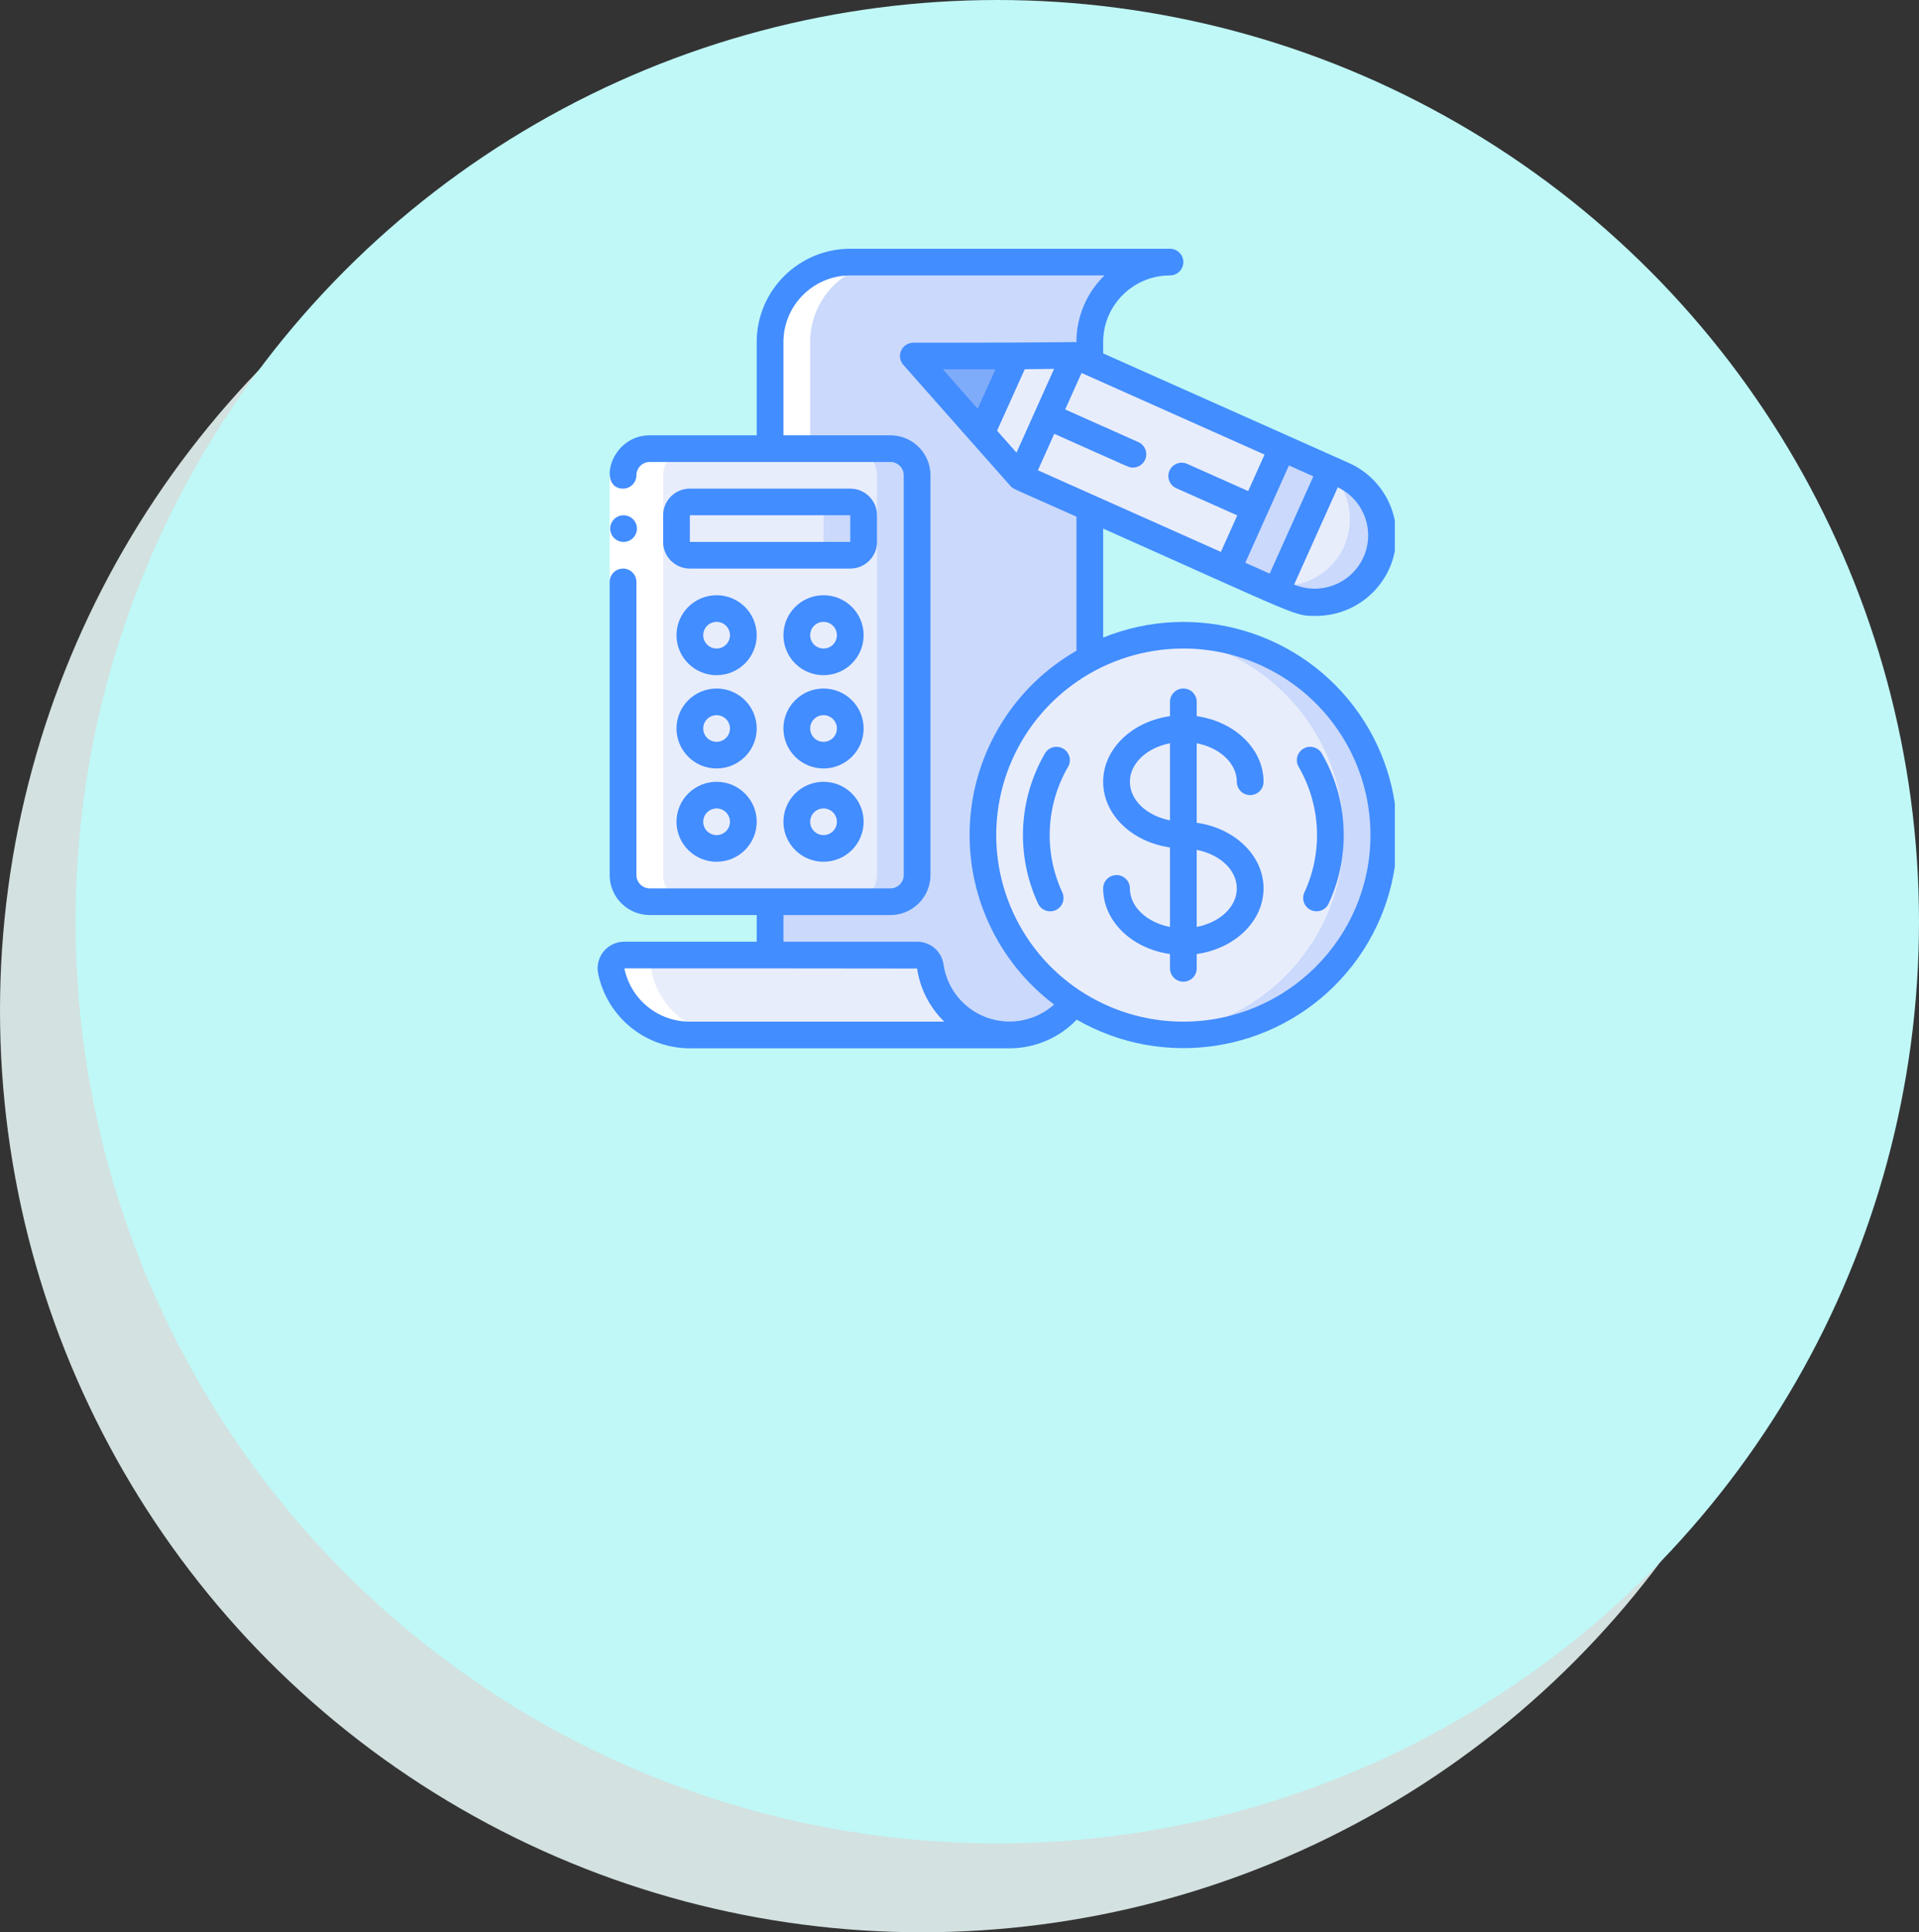<?xml version="1.0" encoding="UTF-8"?> <svg xmlns="http://www.w3.org/2000/svg" width="432" height="435" viewBox="0 0 432 435" fill="none"><rect x="0" y="0" width="432" height="435" fill="#333333" stroke="none"/> <circle cx="207.5" cy="227.5" r="207.5" fill="#D3E1E0"></circle> <circle cx="224.5" cy="207.5" r="207.5" fill="#BFF8F7"></circle> <g clip-path="url(#clip0)"> <path d="M254.418 60.53C254.417 61.04 254.156 61.515 253.726 61.79C253.657 61.857 253.575 61.908 253.485 61.94C248.394 65.268 245.328 70.93 245.33 77V81.5L241.96 80L228.721 80.09L212.232 80.18C211.056 80.193 209.996 80.888 209.517 81.958C209.038 83.029 209.229 84.279 210.005 85.16L220.928 97.49L229.684 107.39L245.33 114.38V148.22C231.183 155.653 222.042 170.001 221.305 185.928C220.569 201.856 228.348 216.981 241.75 225.68C238.38 230.29 232.998 233.012 227.277 233C225.754 232.995 224.238 232.804 222.763 232.43C216.947 230.938 212.262 226.65 210.276 221C209.872 219.904 209.589 218.767 209.433 217.61C209.226 216.124 207.959 215.014 206.454 215H173.356V203H200.437C203.756 202.99 206.445 200.31 206.454 197V107C206.445 103.69 203.756 101.01 200.437 101H173.356V77C173.356 67.059 181.439 59 191.41 59H252.883C253.729 59.003 254.414 59.686 254.418 60.53Z" fill="#CAD9FC"></path> <path d="M227.277 233H155.302C146.67 232.991 139.249 226.9 137.582 218.456C137.439 217.588 137.688 216.701 138.264 216.034C138.839 215.367 139.682 214.988 140.564 215H206.461C207.968 215.007 209.238 216.125 209.431 217.616C209.6 218.77 209.886 219.904 210.285 221C212.817 228.192 219.631 233.004 227.277 233Z" fill="#E8EDFC"></path> <path d="M200.437 101H146.275C142.951 101 140.257 103.686 140.257 107V197C140.257 200.314 142.951 203 146.275 203H200.437C203.76 203 206.455 200.314 206.455 197V107C206.455 103.686 203.76 101 200.437 101Z" fill="#CAD9FC"></path> <path d="M191.41 101H146.275C142.951 101 140.257 103.686 140.257 107V197C140.257 200.314 142.951 203 146.275 203H191.41C194.733 203 197.428 200.314 197.428 197V107C197.428 103.686 194.733 101 191.41 101Z" fill="#E8EDFC"></path> <path d="M191.41 113H155.302C153.64 113 152.293 114.343 152.293 116V122C152.293 123.657 153.64 125 155.302 125H191.41C193.072 125 194.419 123.657 194.419 122V116C194.419 114.343 193.072 113 191.41 113Z" fill="#CAD9FC"></path> <path d="M182.383 113H155.302C153.64 113 152.293 114.343 152.293 116V122C152.293 123.657 153.64 125 155.302 125H182.383C184.045 125 185.392 123.657 185.392 122V116C185.392 114.343 184.045 113 182.383 113Z" fill="#E8EDFC"></path> <path d="M161.32 149C164.644 149 167.338 146.314 167.338 143C167.338 139.686 164.644 137 161.32 137C157.997 137 155.302 139.686 155.302 143C155.302 146.314 157.997 149 161.32 149Z" fill="#E8EDFC"></path> <path d="M161.32 170C164.644 170 167.338 167.314 167.338 164C167.338 160.686 164.644 158 161.32 158C157.997 158 155.302 160.686 155.302 164C155.302 167.314 157.997 170 161.32 170Z" fill="#E8EDFC"></path> <path d="M161.32 191C164.644 191 167.338 188.314 167.338 185C167.338 181.686 164.644 179 161.32 179C157.997 179 155.302 181.686 155.302 185C155.302 188.314 157.997 191 161.32 191Z" fill="#E8EDFC"></path> <path d="M185.392 149C188.716 149 191.41 146.314 191.41 143C191.41 139.686 188.716 137 185.392 137C182.069 137 179.374 139.686 179.374 143C179.374 146.314 182.069 149 185.392 149Z" fill="#E8EDFC"></path> <path d="M185.392 170C188.716 170 191.41 167.314 191.41 164C191.41 160.686 188.716 158 185.392 158C182.069 158 179.374 160.686 179.374 164C179.374 167.314 182.069 170 185.392 170Z" fill="#E8EDFC"></path> <path d="M185.392 191C188.716 191 191.41 188.314 191.41 185C191.41 181.686 188.716 179 185.392 179C182.069 179 179.374 181.686 179.374 185C179.374 188.314 182.069 191 185.392 191Z" fill="#E8EDFC"></path> <path d="M288.66 100.82L276.384 128.21L245.331 114.38L229.684 107.39L220.928 97.49L210.006 85.16C209.23 84.279 209.039 83.029 209.518 81.958C209.997 80.888 211.057 80.193 212.232 80.18L228.722 80.09L241.961 80L245.331 81.5L288.66 100.82Z" fill="#E8EDFC"></path> <path d="M309.994 126.77C308.363 130.403 305.351 133.242 301.62 134.66C297.89 136.078 293.747 135.959 290.104 134.33L287.366 133.1L276.383 128.21L288.66 100.82L299.643 105.71L302.381 106.94C306.036 108.554 308.895 111.555 310.324 115.277C311.753 118.999 311.634 123.136 309.994 126.77Z" fill="#E8EDFC"></path> <path d="M276.385 128.205L288.661 100.815L299.642 105.708L287.365 133.098L276.385 128.205Z" fill="#CAD9FC"></path> <path d="M228.721 80.09L220.928 97.49L210.002 85.163C209.222 84.282 209.029 83.028 209.509 81.955C209.989 80.882 211.053 80.187 212.232 80.177L228.721 80.09Z" fill="#7FACFA"></path> <path d="M241.961 80L229.684 107.39L220.928 97.49L228.721 80.09L241.961 80Z" fill="#E8EDFC"></path> <path d="M309.994 126.77C308.363 130.403 305.351 133.242 301.62 134.659C297.89 136.077 293.747 135.959 290.104 134.33L287.366 133.1L287.908 131.87L299.402 106.25L299.643 105.71L302.381 106.94C306.036 108.554 308.895 111.554 310.323 115.277C311.752 118.999 311.634 123.135 309.994 126.77Z" fill="#CAD9FC"></path> <path d="M302.561 123.05C299.994 128.744 294.157 132.257 287.908 131.87L299.402 106.25C300.913 107.767 302.101 109.573 302.892 111.56C304.303 115.284 304.184 119.413 302.561 123.05Z" fill="#E8EDFC"></path> <path d="M311.528 188C311.52 212.849 291.317 232.992 266.393 233C264.915 233.011 263.438 232.931 261.97 232.76C261.91 232.76 261.85 232.79 261.789 232.76C242.005 230.742 225.878 216.046 222.089 196.581C218.299 177.115 227.74 157.471 245.33 148.22C250.437 145.503 256.029 143.811 261.789 143.24C261.85 143.21 261.91 143.24 261.97 143.24C263.438 143.069 264.915 142.989 266.393 143C291.317 143.008 311.52 163.151 311.528 188Z" fill="#CAD9FC"></path> <path d="M302.501 188C302.482 211.067 284.984 230.39 261.971 232.76C261.91 232.76 261.85 232.79 261.79 232.76C238.788 230.382 221.311 211.056 221.311 188C221.311 164.944 238.788 145.618 261.79 143.24C261.85 143.21 261.91 143.24 261.971 143.24C284.984 145.609 302.482 164.933 302.501 188Z" fill="#E8EDFC"></path> <path d="M146.609 218.456C146.466 217.588 146.715 216.701 147.291 216.034C147.866 215.367 148.709 214.988 149.591 215H140.564C139.682 214.988 138.839 215.367 138.264 216.034C137.688 216.701 137.439 217.588 137.582 218.456C139.249 226.9 146.67 232.991 155.302 233H164.329C155.697 232.991 148.276 226.9 146.609 218.456Z" fill="white"></path> <path d="M140.257 107V197C140.267 200.31 142.956 202.99 146.275 203H155.302C151.982 202.99 149.294 200.31 149.284 197V107C149.294 103.69 151.982 101.01 155.302 101H146.275C142.956 101.01 140.267 103.69 140.257 107Z" fill="white"></path> <path d="M173.356 77V101H182.383V77C182.383 67.059 190.466 59 200.437 59H191.41C181.439 59 173.356 67.059 173.356 77Z" fill="white"></path> <path d="M137.248 107H143.266V131H137.248V107Z" fill="white"></path> <path d="M140.372 122C138.71 122 137.363 120.657 137.363 119C137.363 117.343 138.71 116 140.372 116C142.033 116 143.381 117.343 143.381 119C143.381 120.657 142.033 122 140.372 122Z" fill="#428DFF"></path> <path d="M197.428 122V116C197.428 112.686 194.734 110 191.41 110H155.302C151.979 110 149.284 112.686 149.284 116V122C149.284 125.314 151.979 128 155.302 128H191.41C194.734 128 197.428 125.314 197.428 122ZM155.302 122V116H191.41V122H155.302Z" fill="#428DFF"></path> <path d="M161.319 134C156.334 134 152.292 138.029 152.292 143C152.292 147.971 156.334 152 161.319 152C166.305 152 170.346 147.971 170.346 143C170.346 138.029 166.305 134 161.319 134ZM161.319 146C159.658 146 158.31 144.657 158.31 143C158.31 141.343 159.658 140 161.319 140C162.981 140 164.328 141.343 164.328 143C164.328 144.657 162.981 146 161.319 146Z" fill="#428DFF"></path> <path d="M161.319 155C156.334 155 152.292 159.029 152.292 164C152.292 168.971 156.334 173 161.319 173C166.305 173 170.346 168.971 170.346 164C170.346 159.029 166.305 155 161.319 155ZM161.319 167C159.658 167 158.31 165.657 158.31 164C158.31 162.343 159.658 161 161.319 161C162.981 161 164.328 162.343 164.328 164C164.328 165.657 162.981 167 161.319 167Z" fill="#428DFF"></path> <path d="M161.319 176C156.334 176 152.292 180.029 152.292 185C152.292 189.971 156.334 194 161.319 194C166.305 194 170.346 189.971 170.346 185C170.346 180.029 166.305 176 161.319 176ZM161.319 188C159.658 188 158.31 186.657 158.31 185C158.31 183.343 159.658 182 161.319 182C162.981 182 164.328 183.343 164.328 185C164.328 186.657 162.981 188 161.319 188Z" fill="#428DFF"></path> <path d="M185.392 134C180.406 134 176.365 138.029 176.365 143C176.365 147.971 180.406 152 185.392 152C190.377 152 194.419 147.971 194.419 143C194.419 138.029 190.377 134 185.392 134ZM185.392 146C183.73 146 182.383 144.657 182.383 143C182.383 141.343 183.73 140 185.392 140C187.053 140 188.401 141.343 188.401 143C188.401 144.657 187.053 146 185.392 146Z" fill="#428DFF"></path> <path d="M185.392 155C180.406 155 176.365 159.029 176.365 164C176.365 168.971 180.406 173 185.392 173C190.377 173 194.419 168.971 194.419 164C194.419 159.029 190.377 155 185.392 155ZM185.392 167C183.73 167 182.383 165.657 182.383 164C182.383 162.343 183.73 161 185.392 161C187.053 161 188.401 162.343 188.401 164C188.401 165.657 187.053 167 185.392 167Z" fill="#428DFF"></path> <path d="M185.392 176C180.406 176 176.365 180.029 176.365 185C176.365 189.971 180.406 194 185.392 194C190.377 194 194.419 189.971 194.419 185C194.419 180.029 190.377 176 185.392 176ZM185.392 188C183.73 188 182.383 186.657 182.383 185C182.383 183.343 183.73 182 185.392 182C187.053 182 188.401 183.343 188.401 185C188.401 186.657 187.053 188 185.392 188Z" fill="#428DFF"></path> <path d="M278.429 176C278.429 177.657 279.777 179 281.438 179C283.1 179 284.447 177.657 284.447 176C284.447 168.584 277.927 162.422 269.402 161.225V158C269.402 156.343 268.055 155 266.393 155C264.732 155 263.384 156.343 263.384 158V161.225C254.86 162.425 248.34 168.584 248.34 176C248.34 183.416 254.86 189.578 263.384 190.775V208.679C258.209 207.674 254.358 204.179 254.358 200C254.358 198.343 253.01 197 251.349 197C249.687 197 248.34 198.343 248.34 200C248.34 207.416 254.86 213.578 263.384 214.775V218C263.384 219.657 264.732 221 266.393 221C268.055 221 269.402 219.657 269.402 218V214.775C277.927 213.575 284.447 207.416 284.447 200C284.447 192.584 277.927 186.422 269.402 185.225V167.321C274.578 168.326 278.429 171.818 278.429 176ZM263.384 184.679C258.209 183.674 254.358 180.179 254.358 176C254.358 171.821 258.209 168.326 263.384 167.321V184.679ZM278.429 200C278.429 204.182 274.578 207.674 269.402 208.679V191.321C274.578 192.326 278.429 195.818 278.429 200Z" fill="#428DFF"></path> <path d="M248.339 143.534V119C293.197 139.004 291.266 138.65 296.233 138.65C304.767 138.67 312.149 132.731 313.932 124.411C315.715 116.091 311.411 107.662 303.614 104.204L248.339 79.559V77C248.349 68.72 255.079 62.01 263.384 62C265.046 62 266.393 60.657 266.393 59C266.393 57.343 265.046 56 263.384 56H191.41C179.782 56.013 170.36 65.407 170.347 77V98H146.275C137.338 98 134.483 110 140.257 110C141.919 110 143.266 108.657 143.266 107C143.266 105.343 144.613 104 146.275 104H200.436C202.098 104 203.445 105.343 203.445 107V197C203.445 198.657 202.098 200 200.436 200H146.275C144.617 199.99 143.276 198.653 143.266 197V131C143.266 129.343 141.919 128 140.257 128C138.595 128 137.248 129.343 137.248 131V197C137.248 201.971 141.289 206 146.275 206H170.347V212H140.558C138.777 211.991 137.085 212.771 135.939 214.13C134.793 215.489 134.312 217.285 134.627 219.032C136.574 228.882 145.232 235.988 155.302 236H227.277C232.985 235.988 238.443 233.659 242.394 229.55C261.897 240.757 286.587 236.983 301.827 220.467C317.068 203.95 318.785 179.105 305.961 160.66C293.137 142.215 269.2 135.101 248.339 143.534ZM301.159 109.7C307.044 112.51 309.611 119.485 306.946 125.423C304.281 131.362 297.355 134.102 291.332 131.6L301.159 109.7ZM290.164 104.786L295.656 107.234L285.831 129.134L280.337 126.686L290.164 104.786ZM284.67 102.335L280.987 110.549L267.251 104.426C266.269 103.989 265.128 104.107 264.258 104.735C263.387 105.364 262.919 106.408 263.03 107.474C263.141 108.541 263.814 109.467 264.796 109.904L278.529 116.027L274.849 124.244L233.65 105.872L237.333 97.658C255.26 105.65 254.141 105.266 255.04 105.266C256.461 105.267 257.689 104.278 257.986 102.893C258.283 101.508 257.568 100.105 256.271 99.527L239.791 92.18L243.477 83.963L284.67 102.335ZM228.832 101.9L224.46 96.956L230.692 83.12L237.29 83.045C235.873 86.21 230.261 98.723 228.832 101.9ZM155.302 230C148.149 230.01 141.98 224.989 140.558 218C181.844 218 166.736 218 206.454 218.039C207.121 222.589 209.274 226.794 212.581 230L155.302 230ZM212.412 217.184C212.012 214.21 209.464 211.993 206.454 212H176.365V206H200.436C205.422 206 209.463 201.971 209.463 197V107C209.463 102.029 205.422 98 200.436 98H176.365V77C176.375 68.72 183.105 62.01 191.41 62H248.64C244.576 65.963 242.296 71.398 242.321 77.066C240.817 76.88 247.374 77.153 205.612 77.153C204.429 77.152 203.356 77.843 202.868 78.917C202.381 79.992 202.57 81.251 203.352 82.136C216.351 96.854 228.086 110.087 227.46 109.394C228.101 110.102 227.541 109.718 242.334 116.315V146.495C228.38 154.503 219.381 168.952 218.368 184.973C217.356 200.993 224.464 216.454 237.299 226.145C233.183 229.828 227.37 230.957 222.168 229.084C216.967 227.211 213.219 222.639 212.412 217.184ZM224.084 83.153L220.091 92.021L212.268 83.153H224.084ZM266.393 230C249.355 230 233.994 219.767 227.474 204.073C220.954 188.378 224.558 170.313 236.606 158.302C248.654 146.29 266.773 142.696 282.514 149.197C298.255 155.698 308.519 171.013 308.519 188C308.494 211.186 289.648 229.975 266.393 230Z" fill="#428DFF"></path> <path d="M239.349 168.533C237.913 167.7 236.071 168.185 235.235 169.616C229.251 179.926 228.655 192.489 233.638 203.315C234.062 204.327 235.006 205.028 236.1 205.142C237.195 205.256 238.264 204.766 238.889 203.863C239.515 202.961 239.596 201.79 239.102 200.81C234.943 191.757 235.441 181.256 240.438 172.634C241.273 171.202 240.785 169.366 239.349 168.533Z" fill="#428DFF"></path> <path d="M293.438 168.533C292.002 169.366 291.514 171.202 292.349 172.634C297.346 181.256 297.844 191.757 293.685 200.81C293.191 201.79 293.272 202.961 293.897 203.863C294.523 204.766 295.592 205.256 296.686 205.142C297.781 205.028 298.725 204.327 299.149 203.315C304.132 192.489 303.536 179.926 297.552 169.616C296.715 168.185 294.874 167.7 293.438 168.533Z" fill="#428DFF"></path> </g> <defs> <clipPath id="clip0"> <rect width="180" height="180" fill="white" transform="translate(134 56)"></rect> </clipPath> </defs> </svg> 